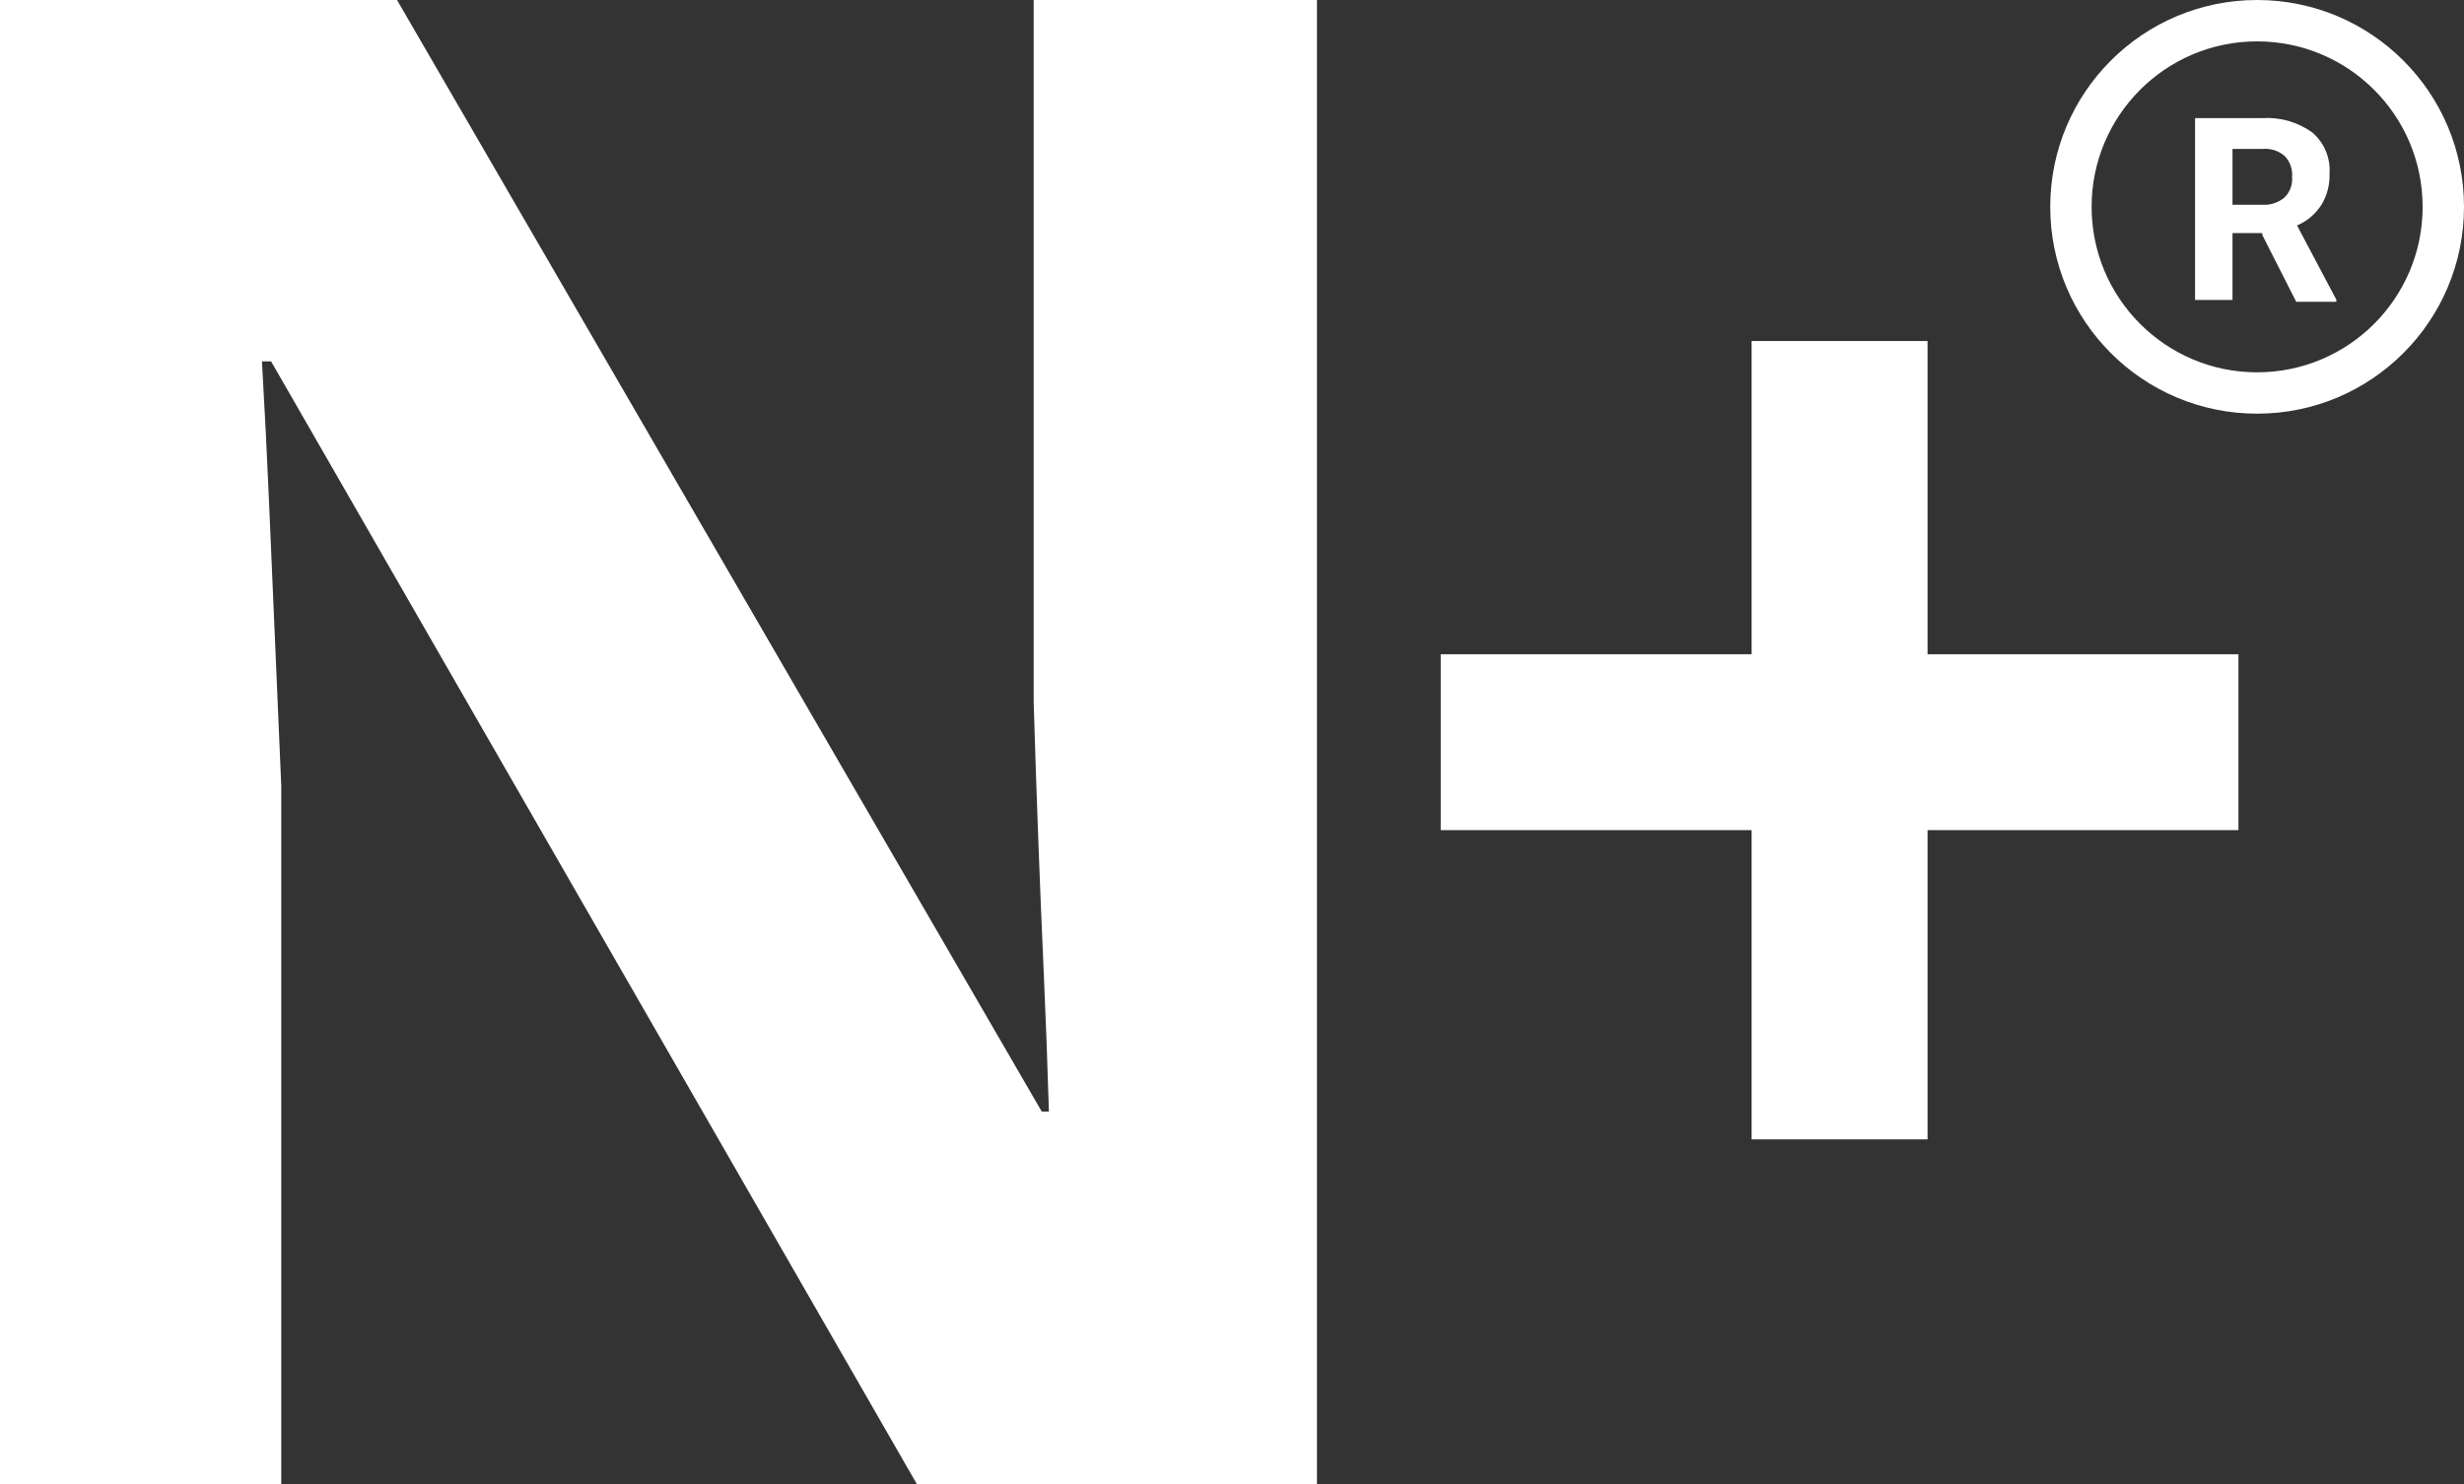 <?xml version="1.0" encoding="UTF-8"?><svg id="Layer_1" xmlns="http://www.w3.org/2000/svg" viewBox="0 0 216.874 130.661"><rect x="0" y="0" width="216.874" height="130.661" fill="#333333" stroke="none"/><defs><style>.cls-1{fill:#fff;}</style></defs><path class="cls-1" d="M115.915,130.661h-35.212L23.862,31.816h-.805c.238,4.111.447,8.253.626,12.423.179,4.171.358,8.327.537,12.468.178,4.142.357,8.297.536,12.467v61.488H0V0h34.945l56.751,97.862h.626c-.121-4.051-.268-8.073-.447-12.065-.179-3.991-.344-7.983-.491-11.976-.15-3.991-.284-7.983-.402-11.976V0h24.934v130.661Z"/><path class="cls-1" d="M169.657,57.597h27.363v15.484h-27.363v27.222h-15.485v-27.222h-27.363v-15.484h27.363v-27.575h15.485v27.575Z"/><path class="cls-1" d="M198.665,0c-10.057,0-18.209,8.153-18.209,18.209s8.153,18.209,18.209,18.209,18.209-8.153,18.209-18.209S208.722,0,198.665,0M198.665,32.777c-8.045,0-14.567-6.522-14.567-14.567s6.522-14.567,14.567-14.567,14.567,6.522,14.567,14.567-6.522,14.567-14.567,14.567M199.12,20.522h-2.622v5.882h-3.296V10.397h5.936c1.558-.096,3.101.348,4.37,1.256,1.063.899,1.632,2.253,1.53,3.642.035.96-.212,1.91-.71,2.731-.514.812-1.264,1.447-2.149,1.821l3.46,6.537v.182h-3.533l-2.986-5.882M196.498,18.027h2.659c.695.039,1.379-.189,1.912-.637.487-.475.735-1.143.674-1.821.056-.67-.176-1.332-.637-1.821-.54-.475-1.251-.705-1.967-.637h-2.64v4.917Z"/></svg>